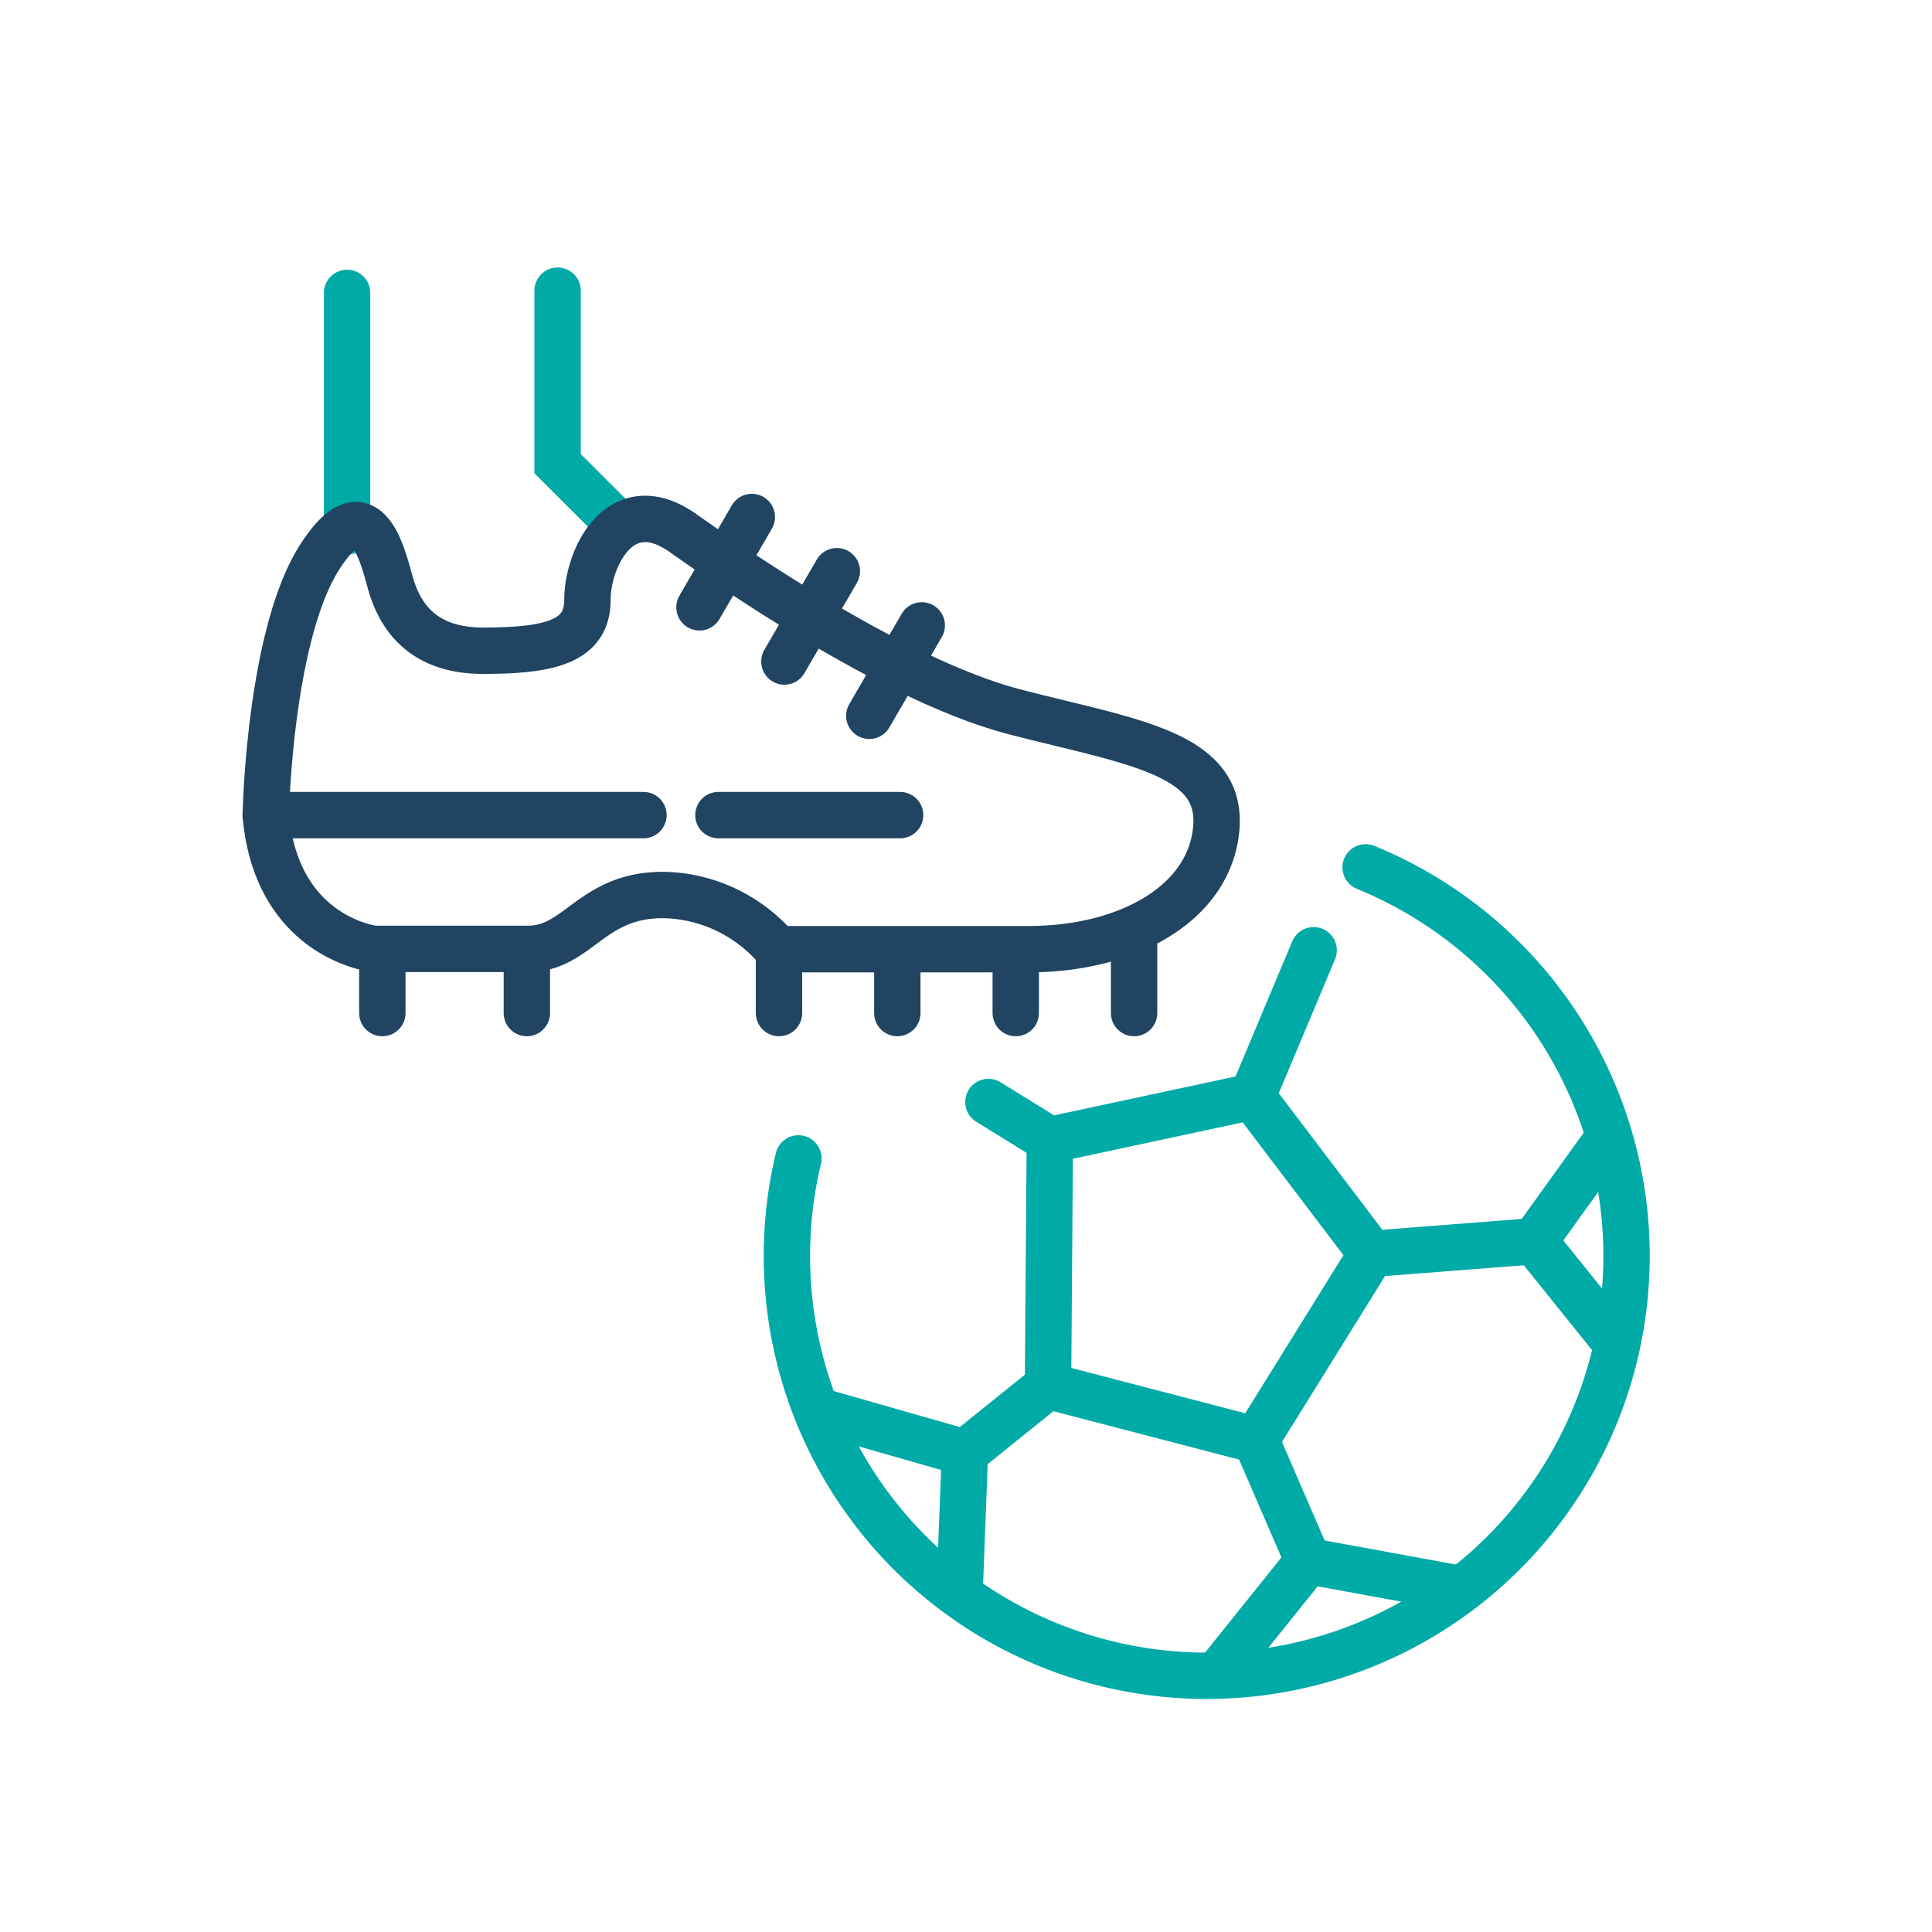 <?xml version="1.0" encoding="UTF-8"?>
<svg xmlns="http://www.w3.org/2000/svg" id="Layer_1" data-name="Layer 1" viewBox="0 0 200 200">
  <defs>
    <style>.cls-1,.cls-2{fill:none;stroke-linecap:round;stroke-width:4.8px;}.cls-1{stroke:#00aaa7;stroke-miterlimit:10;}.cls-2{stroke:#204462;stroke-linejoin:round;}</style>
  </defs>
  <title>Midfielder</title>
  <line class="cls-1" x1="35.93" y1="55.01" x2="35.93" y2="30.32"></line>
  <polyline class="cls-1" points="64.18 54.45 57.72 48 57.72 30.09"></polyline>
  <path class="cls-2" d="M54.64,98.23H38.74S28.63,97.11,27.51,84.38c0,0,.37-18.61,5.61-26.75s6.74,1.22,7.49,3.37,2.62,6.36,9.35,6.36,10.85-.84,10.85-5.24,3.46-11.5,9.92-6.92,22.45,15.43,34.42,18.52,21.42,4.21,20.76,12-9.16,12.54-19.45,12.54h-26a15.79,15.79,0,0,0-11.78-5.61C61.18,92.62,59.88,98.23,54.64,98.23Z"></path>
  <line class="cls-2" x1="72.41" y1="62.87" x2="77.83" y2="53.52"></line>
  <line class="cls-2" x1="81.2" y1="68.48" x2="86.63" y2="59.13"></line>
  <line class="cls-2" x1="89.99" y1="74.1" x2="95.42" y2="64.74"></line>
  <line class="cls-2" x1="27.51" y1="84.38" x2="66.61" y2="84.38"></line>
  <line class="cls-2" x1="74.37" y1="84.38" x2="93.18" y2="84.38"></line>
  <line class="cls-2" x1="39.58" y1="104.87" x2="39.58" y2="99.63"></line>
  <line class="cls-2" x1="54.54" y1="104.87" x2="54.54" y2="99.63"></line>
  <line class="cls-2" x1="80.64" y1="104.87" x2="80.64" y2="99.63"></line>
  <line class="cls-2" x1="92.89" y1="104.87" x2="92.89" y2="99.63"></line>
  <line class="cls-2" x1="105.15" y1="104.87" x2="105.15" y2="99.63"></line>
  <line class="cls-2" x1="117.4" y1="104.87" x2="117.4" y2="96.92"></line>
  <path class="cls-1" d="M141.37,89.79a43.46,43.46,0,1,1-58.72,30.13"></path>
  <polyline class="cls-1" points="102.32 114.08 108.68 118.01 129.63 113.52 135.99 98.37"></polyline>
  <polyline class="cls-1" points="99.33 164.97 99.89 150.38 85.48 146.26"></polyline>
  <polyline class="cls-1" points="108.68 118.01 108.49 143.46 99.89 150.38"></polyline>
  <polyline class="cls-1" points="129.63 113.52 141.98 129.8 130.01 149.07 108.49 143.46"></polyline>
  <polyline class="cls-1" points="166.49 117.83 158.82 128.49 141.98 129.8"></polyline>
  <line class="cls-1" x1="167.24" y1="138.96" x2="158.82" y2="128.49"></line>
  <polyline class="cls-1" points="126.27 173.01 135.43 161.6 150.77 164.41"></polyline>
  <line class="cls-1" x1="130.01" y1="149.07" x2="135.43" y2="161.6"></line>
</svg>
